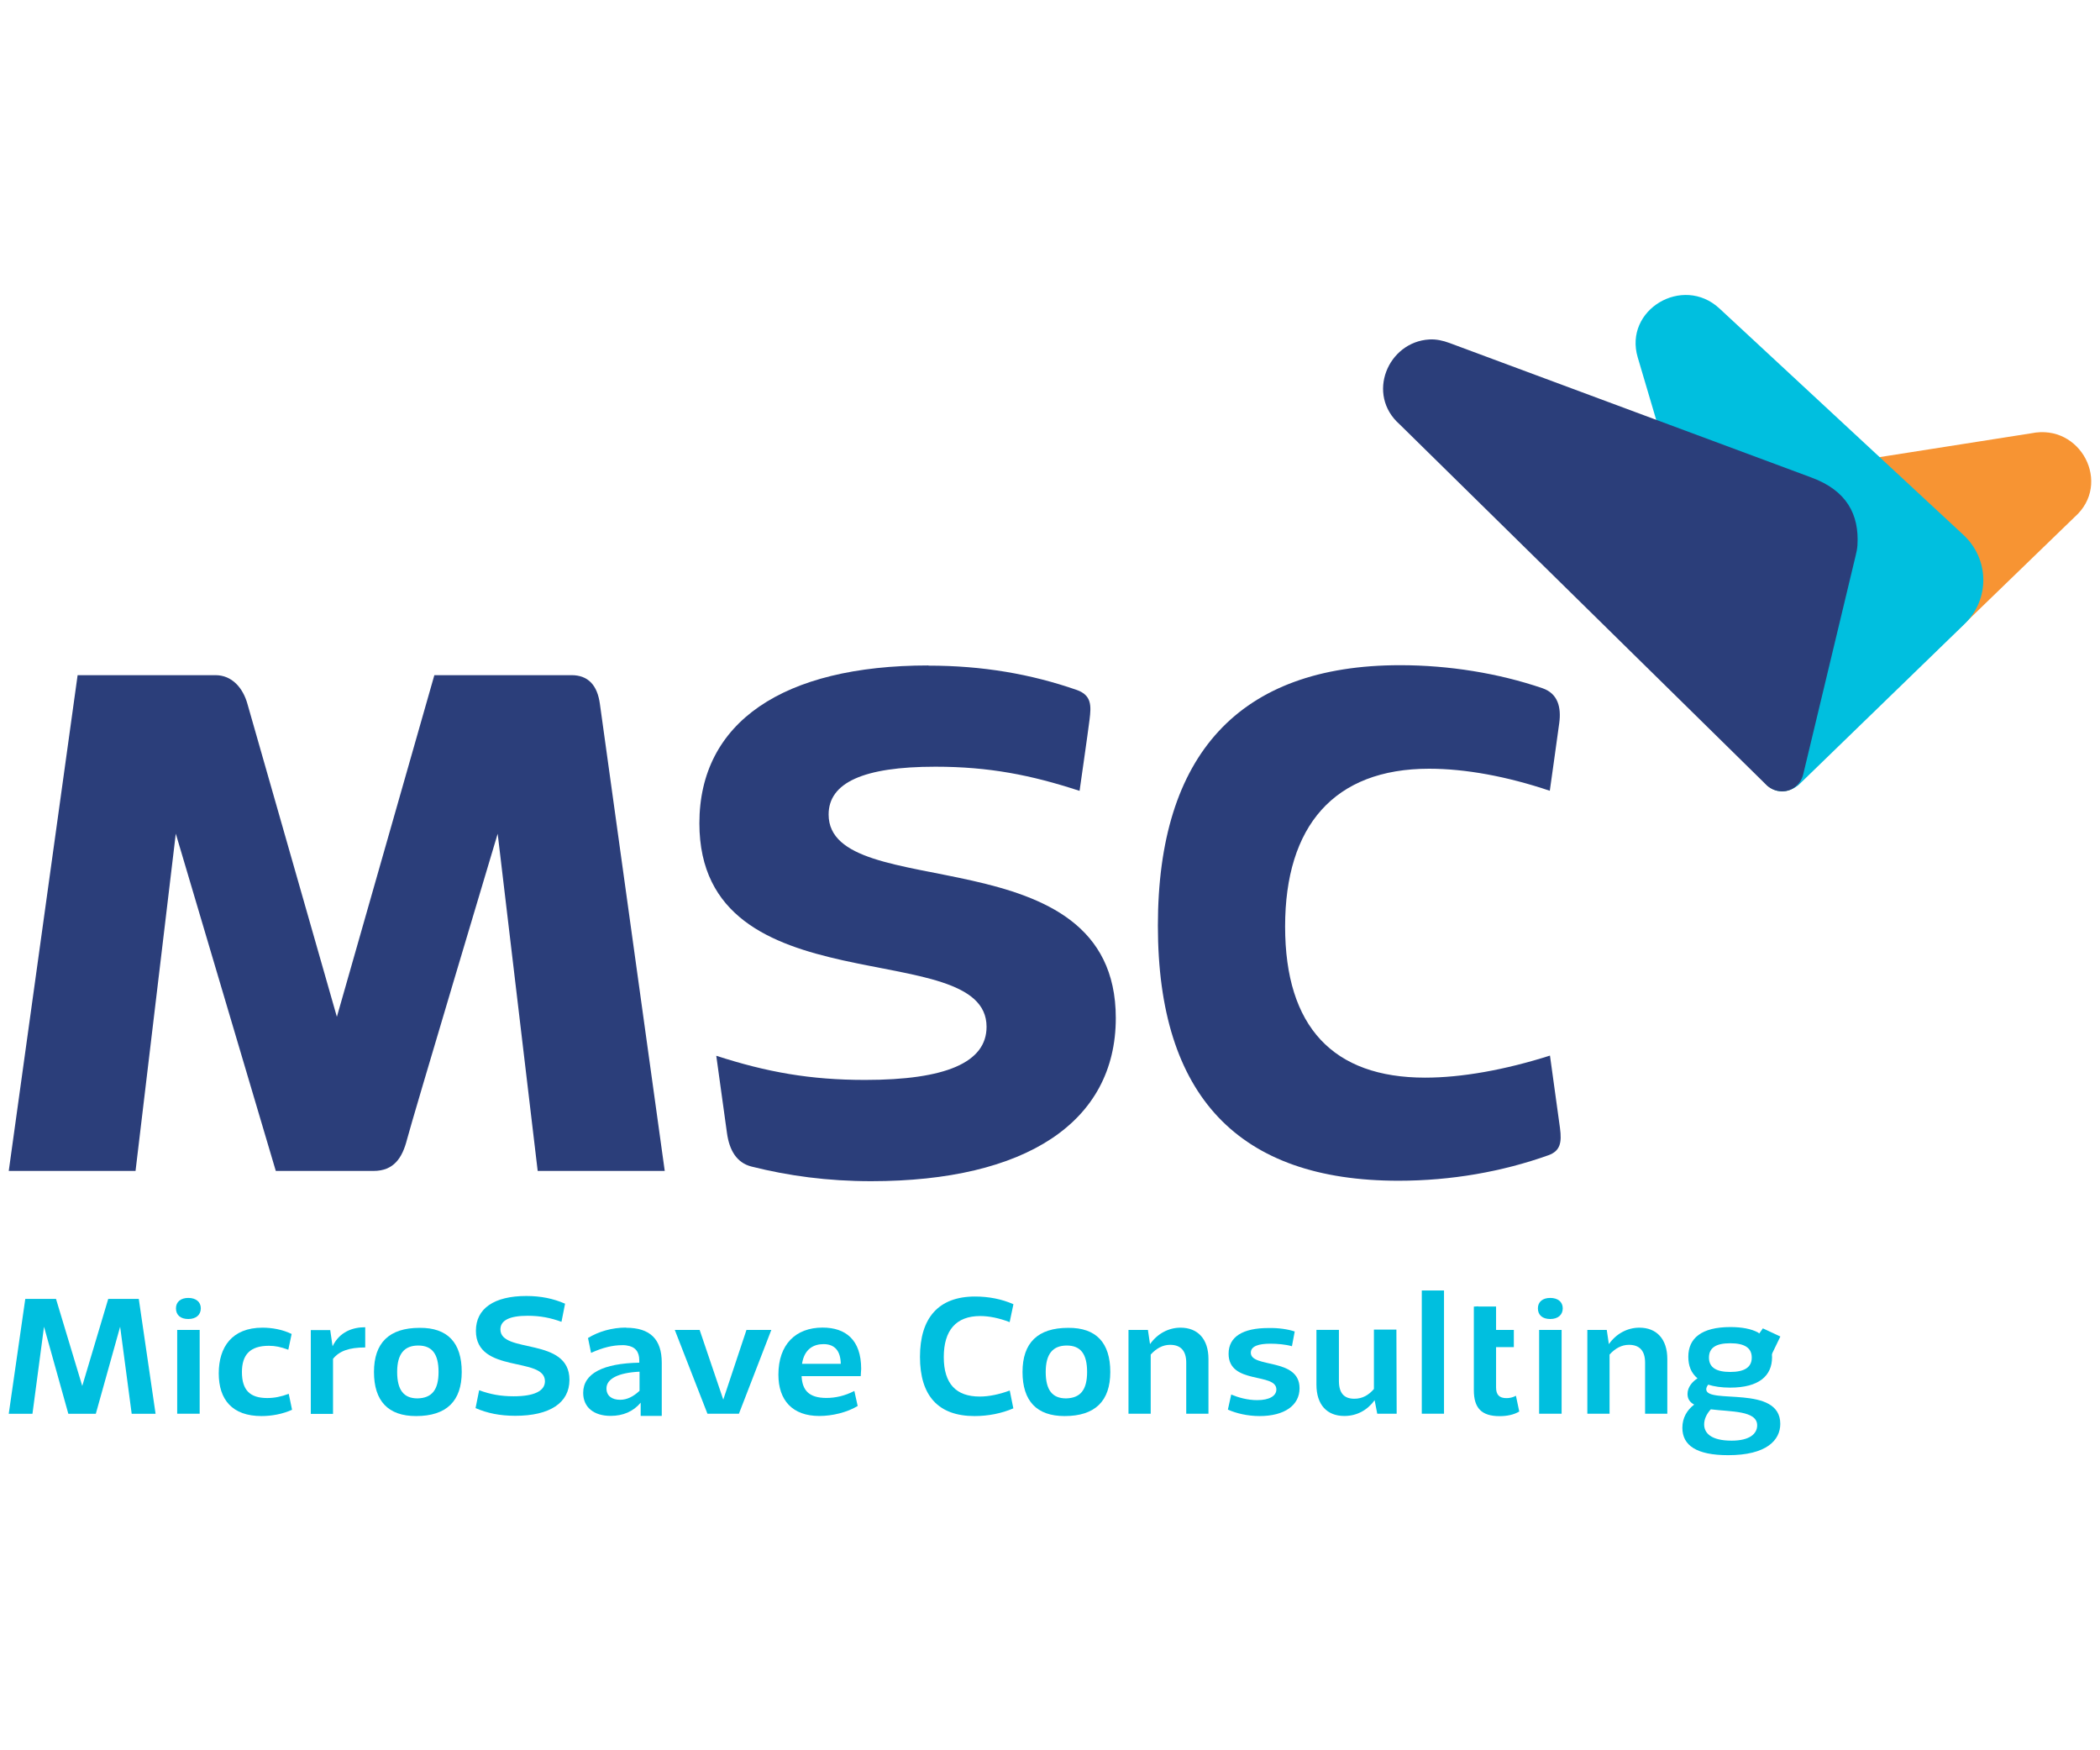<?xml version="1.0" encoding="UTF-8"?><svg id="partner_logos" xmlns="http://www.w3.org/2000/svg" viewBox="0 0 240 200"><defs><style>.cls-1{fill:#2b3e7a;}.cls-2{fill:#00bfdf;}.cls-3{fill:#f79433;}</style></defs><path class="cls-1" d="M56.87,95.29s-9.81,32.78-10.35,34.9c-.54,2.12-1.51,3.61-3.84,3.61h-11.16l-11.43-38.54-4.6,38.54H1l7.87-56.65h15.76c1.89,0,3.14,1.46,3.65,3.29.51,1.8,10.22,35.75,10.22,35.75l11.14-39.04h15.68c1.89,0,2.95,1.14,3.24,3.29.3,2.15,7.41,53.36,7.41,53.36h-14.52l-4.57-38.51Z"/><path class="cls-1" d="M106.1,76.04c-16.62,0-26.17,6.5-26.17,18.03,0,21.35,32.82,12.68,32.82,23.26,0,4.08-4.68,6.07-13.89,6.07-6.24,0-11.19-.88-17-2.76.49,3.47.89,6.5,1.22,8.81.27,1.99,1.11,3.42,2.81,3.85,4.22,1.06,8.68,1.67,13.68,1.67,17.68,0,27.95-6.76,27.95-18.64,0-21.27-32.82-12.84-32.82-23.26,0-3.63,3.97-5.46,12.19-5.46,6.16,0,10.95.95,16.49,2.76,0,0,.95-6.6,1.14-8.14.19-1.54.27-2.78-1.46-3.39-5.27-1.83-10.79-2.78-16.95-2.78Z"/><path class="cls-1" d="M162.87,123.14c-10.52,0-16-5.81-16-17.27s5.57-18.03,16.46-18.03c4.16,0,8.92.88,13.79,2.52,0,0,.84-5.94,1.08-7.74.24-1.78-.14-3.37-1.92-3.98-5.05-1.72-10.7-2.63-16.27-2.63-18.41,0-27.68,10.24-27.68,29.76s9.27,29.15,27.49,29.15c6.03,0,11.87-1.03,17.16-2.92,1.3-.48,1.54-1.38,1.3-3.13-.24-1.75-1.14-8.25-1.14-8.25-5.16,1.64-10.11,2.52-14.27,2.52Z"/><path class="cls-3" d="M194.85,62.93l6.32,25.46c.49,1.88,2.65,2.76,4.3,1.3l31.65-30.63c4.27-3.79.68-10.71-4.97-9.55l-31.9,5.01c-3.89.8-6.35,4.61-5.41,8.41Z"/><path class="cls-2" d="M201.74,89.51c-.22-.27-.35-.61-.46-.98l-14.11-47.69c-1.62-5.44,5.14-9.47,9.33-5.6l27.9,25.89c2.97,2.76,3.03,7.37.11,10.18l-18.92,18.35s-.84.77-1.92.77c-1.22,0-1.92-.93-1.92-.93Z"/><path class="cls-1" d="M212.28,62.3c-.03.42-.11.82-.22,1.25l-5.97,24.9c-.27,1.14-1.16,1.86-2.16,1.96-.16.03-.32.03-.49,0-.51-.05-1.03-.24-1.49-.64l-41.98-41.27c-3.89-3.42-1.35-9.44,3.38-9.71.78-.05,1.57.13,2.3.4l41.33,15.36c4.08,1.49,5.51,4.24,5.3,7.74Z"/><path class="cls-2" d="M13.73,151.6l-2.78,9.95h-3.14l-2.78-9.95-1.32,9.95H1l1.89-13.13h3.51l3,9.95,2.97-9.95h3.49l1.92,13.13h-2.73l-1.32-9.95Z"/><path class="cls-2" d="M20.25,151.97h2.57v9.57h-2.57v-9.57ZM20.11,149.5c0-.74.54-1.19,1.41-1.19s1.43.45,1.43,1.19-.54,1.22-1.43,1.22-1.41-.45-1.41-1.22Z"/><path class="cls-2" d="M33.38,161.09c-1.05.48-2.32.72-3.49.72-3.35,0-4.89-1.88-4.89-4.88s1.51-5.22,5-5.22c1.08,0,2.3.21,3.33.72l-.38,1.8c-.87-.32-1.49-.45-2.22-.45-2.16,0-3.08,1.03-3.08,3,0,2.07.92,2.97,2.89,2.97.84,0,1.59-.16,2.46-.48l.38,1.83Z"/><path class="cls-2" d="M38.01,153.83c.81-1.67,2.32-2.17,3.73-2.17v2.31c-1.87,0-2.97.42-3.68,1.3v6.29h-2.54v-9.57h2.22l.27,1.86Z"/><path class="cls-2" d="M50.12,156.77c0-2.04-.73-3.02-2.32-3.02s-2.41.95-2.41,3.02.76,3.02,2.32,3.02c1.65-.03,2.41-.98,2.41-3.02ZM52.77,156.77c0,3.32-1.73,5.04-5.22,5.04-3.19,0-4.81-1.72-4.81-5.04s1.73-5.04,5.22-5.04c3.19-.03,4.81,1.7,4.81,5.04Z"/><path class="cls-2" d="M64.17,151.04c-1.24-.45-2.41-.69-3.87-.69-2.08,0-3.11.53-3.11,1.56,0,2.81,7.89.82,7.89,5.76,0,2.63-2.24,4.11-6.19,4.11-1.73,0-3.19-.29-4.54-.88l.41-2.04c1.32.48,2.49.69,3.95.69,2.35,0,3.57-.61,3.57-1.72,0-2.86-7.89-.82-7.89-5.76,0-2.55,2.08-3.98,5.76-3.98,1.65,0,3.08.29,4.43.88l-.41,2.07Z"/><path class="cls-2" d="M73.07,158.94c-.7.66-1.43,1.01-2.19,1.01-.95,0-1.57-.45-1.57-1.3,0-1.11,1.38-1.8,3.78-1.91v2.2h-.03ZM71.55,151.7c-1.62,0-3.14.45-4.35,1.19l.35,1.7c1.35-.61,2.46-.88,3.57-.88h.05c.16,0,.3,0,.43.03,1,.13,1.46.72,1.46,1.7v.27c-4.11.08-6.41,1.22-6.41,3.45,0,1.67,1.24,2.63,3.14,2.63,1.41,0,2.59-.5,3.43-1.51v1.51h2.41v-6.07c0-2.68-1.32-4-4.08-4Z"/><path class="cls-2" d="M84.45,161.54h-3.6l-3.73-9.57h2.84l2.7,7.96,2.65-7.96h2.84l-3.7,9.57Z"/><path class="cls-2" d="M91.66,155.84h4.43c-.03-1.49-.7-2.25-1.97-2.25-1.08,0-2.19.5-2.46,2.25ZM98.37,157.25h-6.76c.08,1.54.76,2.49,2.84,2.49,1.03,0,2.11-.24,3.19-.8l.38,1.72c-1.22.74-2.92,1.14-4.38,1.14-3.08,0-4.68-1.8-4.68-4.72,0-3.45,1.97-5.38,5.05-5.38,2.65,0,4.41,1.41,4.41,4.72-.03.32-.03.61-.05.82Z"/><path class="cls-2" d="M115.37,151.07c-1.16-.45-2.32-.69-3.35-.69-2.76,0-4.16,1.64-4.16,4.69s1.41,4.51,4.11,4.51c1.03,0,2.22-.24,3.43-.69l.41,2.04c-1.35.58-2.89.88-4.43.88-4.14,0-6.24-2.31-6.24-6.76s2.11-6.9,6.3-6.9c1.54,0,3.05.29,4.38.88l-.43,2.04Z"/><path class="cls-2" d="M124.24,156.77c0-2.04-.73-3.02-2.32-3.02s-2.41.95-2.41,3.02.76,3.02,2.32,3.02c1.65-.03,2.41-.98,2.41-3.02ZM126.89,156.77c0,3.32-1.73,5.04-5.22,5.04-3.19,0-4.81-1.72-4.81-5.04s1.73-5.04,5.22-5.04c3.19-.03,4.81,1.7,4.81,5.04Z"/><path class="cls-2" d="M138.11,155.28v6.26h-2.54v-5.83c0-1.38-.65-2.04-1.84-2.04-.84,0-1.57.4-2.22,1.11v6.76h-2.54v-9.57h2.22l.24,1.62c.84-1.19,2.11-1.88,3.49-1.88,1.97,0,3.19,1.3,3.19,3.58Z"/><path class="cls-2" d="M147.97,152.13l-.32,1.7c-.73-.21-1.68-.29-2.46-.29-1.32,0-2.24.27-2.24,1.03,0,1.8,5.57.53,5.57,4.06,0,1.96-1.73,3.18-4.57,3.18-1.38,0-2.7-.32-3.62-.74l.38-1.72c.81.34,1.87.64,2.97.64,1.38,0,2.19-.48,2.19-1.22,0-1.96-5.46-.53-5.46-4.08,0-1.96,1.65-2.94,4.54-2.94,1.11-.03,2.24.13,3.03.4Z"/><path class="cls-2" d="M159.62,161.54h-2.22l-.3-1.54c-.81,1.11-2,1.8-3.46,1.8-2,0-3.19-1.3-3.19-3.58v-6.26h2.57v5.83c0,1.38.57,2.04,1.76,2.04.92,0,1.62-.4,2.24-1.11v-6.79h2.57l.03,9.6Z"/><path class="cls-2" d="M165.03,147.46h-2.54v14.08h2.54v-14.08Z"/><path class="cls-2" d="M168.95,149.29h2.03v2.68h2.03v1.96h-2.03v4.61c0,.85.38,1.22,1.19,1.22.38,0,.73-.08,1.08-.27l.38,1.8c-.62.37-1.41.53-2.24.53-2.08,0-2.95-.93-2.95-2.97v-9.55l.51-.03Z"/><path class="cls-2" d="M175.9,151.97h2.57v9.57h-2.57v-9.57ZM175.76,149.5c0-.74.54-1.19,1.41-1.19s1.43.45,1.43,1.19-.54,1.22-1.43,1.22-1.41-.45-1.41-1.22Z"/><path class="cls-2" d="M190.55,155.28v6.26h-2.54v-5.83c0-1.38-.65-2.04-1.84-2.04-.84,0-1.57.4-2.22,1.11v6.76h-2.54v-9.57h2.22l.24,1.62c.84-1.19,2.11-1.88,3.49-1.88,1.97,0,3.19,1.3,3.19,3.58Z"/><path class="cls-2" d="M200.52,153.14l.95-1.35,2,.93-1.54,3.18"/><path class="cls-2" d="M195.31,155.13c0,1.11.81,1.64,2.43,1.64s2.46-.53,2.46-1.64-.81-1.64-2.46-1.64-2.43.53-2.43,1.64ZM200.82,162.87c0-1.7-3-1.54-5.3-1.83-.49.53-.76,1.14-.76,1.72,0,.95.73,1.86,3.14,1.86,2.08,0,2.92-.8,2.92-1.75ZM201.47,152.68c.73.58,1.05,1.41,1.05,2.41,0,2.12-1.49,3.47-4.79,3.47-1,0-1.84-.13-2.51-.34-.14.19-.22.37-.22.53,0,1.75,8.46-.56,8.46,3.95,0,1.88-1.59,3.58-5.95,3.58-3.62,0-5.24-1.11-5.24-3.13,0-1.14.54-2.04,1.35-2.65-.49-.27-.76-.64-.76-1.22,0-.8.59-1.43,1.14-1.78-.73-.61-1.05-1.43-1.05-2.47,0-2.1,1.49-3.39,4.81-3.39,1.32,0,2.38.21,3.14.61"/></svg>